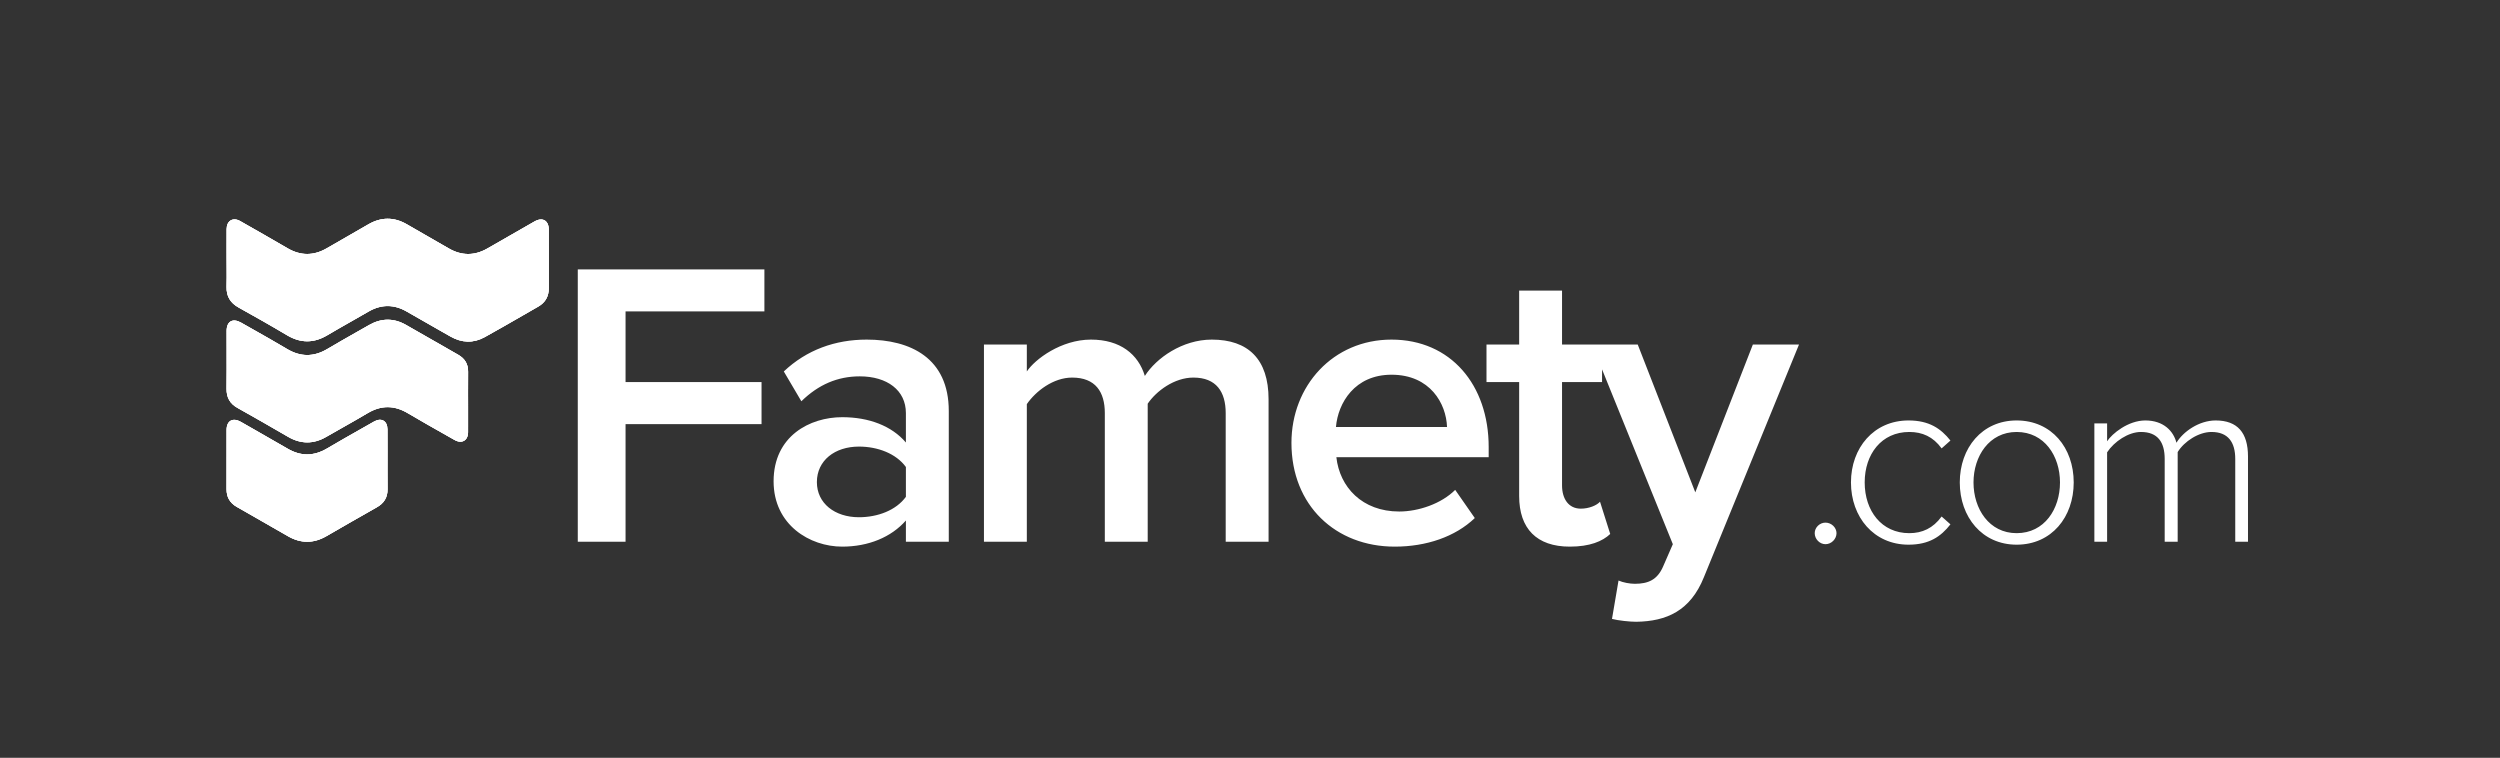 <svg width="320" height="97" viewBox="0 0 320 97" fill="none" xmlns="http://www.w3.org/2000/svg">
<rect x="0" y="0" width="320" height="97" fill="#333333" stroke="none"/>
<path fill-rule="evenodd" clip-rule="evenodd" d="M29.008 33.146C29.008 32.747 29.007 32.348 29.006 31.95C29.005 31.072 29.004 30.194 29.009 29.317C29.017 28.258 29.815 27.775 30.739 28.296C32.772 29.444 34.795 30.609 36.814 31.782C38.492 32.756 40.154 32.753 41.83 31.779C42.68 31.286 43.532 30.797 44.385 30.309L44.385 30.309C45.3 29.784 46.216 29.259 47.128 28.729C48.782 27.766 50.426 27.753 52.084 28.715C53.168 29.344 54.254 29.967 55.34 30.591L55.34 30.591C56.039 30.992 56.738 31.393 57.437 31.796C59.091 32.75 60.741 32.755 62.398 31.8C64.402 30.644 66.409 29.491 68.421 28.347C69.45 27.761 70.24 28.223 70.242 29.407C70.245 30.83 70.245 32.253 70.244 33.676C70.244 34.743 70.243 35.809 70.245 36.876C70.245 37.921 69.813 38.718 68.9 39.24C68.254 39.61 67.61 39.981 66.965 40.353C65.329 41.296 63.692 42.24 62.039 43.153C60.593 43.951 59.111 43.898 57.669 43.077L56.697 42.525L56.697 42.525C55.156 41.65 53.615 40.775 52.081 39.888C50.425 38.931 48.791 38.935 47.139 39.898C46.377 40.343 45.61 40.778 44.843 41.212L44.842 41.212C43.855 41.773 42.867 42.333 41.891 42.913C40.154 43.946 38.47 43.942 36.729 42.902C34.688 41.684 32.615 40.518 30.538 39.359C29.485 38.774 28.97 37.934 29.001 36.721C29.023 35.897 29.018 35.072 29.013 34.246C29.01 33.88 29.008 33.514 29.008 33.147V33.146ZM49.599 58.901C49.599 59.267 49.597 59.634 49.596 60.001C49.593 60.868 49.59 61.735 49.604 62.602C49.62 63.668 49.157 64.412 48.233 64.932C46.071 66.152 43.918 67.392 41.768 68.634C40.132 69.579 38.502 69.576 36.868 68.639C36.214 68.264 35.56 67.888 34.906 67.513C33.369 66.63 31.833 65.747 30.293 64.871C29.415 64.369 28.999 63.626 29 62.622C29.004 61.215 29.003 59.809 29.003 58.402C29.003 57.277 29.002 56.152 29.004 55.028C29.006 53.847 29.8 53.411 30.837 54.005C31.466 54.365 32.096 54.724 32.725 55.083L32.726 55.083C34.088 55.859 35.45 56.634 36.802 57.425C38.5 58.418 40.156 58.41 41.853 57.41C43.339 56.534 44.84 55.683 46.341 54.833L46.341 54.833C46.853 54.542 47.365 54.252 47.877 53.961C48.813 53.428 49.582 53.863 49.593 54.943C49.603 55.871 49.601 56.799 49.599 57.728V57.728C49.598 58.119 49.597 58.51 49.597 58.901H49.599ZM59.913 52.727C59.913 52.294 59.912 51.861 59.912 51.429V51.43C59.912 51.047 59.911 50.664 59.91 50.281C59.906 49.388 59.903 48.494 59.917 47.6C59.933 46.605 59.502 45.898 58.654 45.414C57.698 44.868 56.743 44.321 55.788 43.773C54.514 43.044 53.241 42.314 51.966 41.588C50.392 40.691 48.813 40.709 47.245 41.605C46.758 41.883 46.27 42.159 45.782 42.436C44.478 43.175 43.175 43.914 41.886 44.679C40.145 45.711 38.459 45.697 36.721 44.659C35.27 43.792 33.799 42.961 32.327 42.13C31.839 41.854 31.351 41.579 30.864 41.302C29.785 40.689 29.011 41.131 29.009 42.357C29.008 43.165 29.01 43.974 29.012 44.782C29.015 46.442 29.019 48.101 29 49.761C28.988 50.873 29.419 51.66 30.395 52.207C32.562 53.42 34.716 54.655 36.864 55.904C38.497 56.855 40.112 56.868 41.748 55.924C42.426 55.533 43.108 55.148 43.789 54.763C44.882 54.145 45.976 53.527 47.054 52.885C48.771 51.863 50.442 51.854 52.164 52.868C53.857 53.866 55.567 54.833 57.277 55.8C57.582 55.972 57.887 56.145 58.192 56.317C59.119 56.842 59.908 56.38 59.912 55.322C59.915 54.457 59.914 53.592 59.913 52.727Z" fill="white"/>
<path fill-rule="evenodd" clip-rule="evenodd" d="M29.008 33.146C29.008 32.747 29.007 32.348 29.006 31.95C29.005 31.072 29.004 30.194 29.009 29.317C29.017 28.258 29.815 27.775 30.739 28.296C32.772 29.444 34.795 30.609 36.814 31.782C38.492 32.756 40.154 32.753 41.83 31.779C42.68 31.286 43.532 30.797 44.385 30.309L44.385 30.309C45.3 29.784 46.216 29.259 47.128 28.729C48.782 27.766 50.426 27.753 52.084 28.715C53.168 29.344 54.254 29.967 55.34 30.591L55.34 30.591C56.039 30.992 56.738 31.393 57.437 31.796C59.091 32.75 60.741 32.755 62.398 31.8C64.402 30.644 66.409 29.491 68.421 28.347C69.45 27.761 70.24 28.223 70.242 29.407C70.245 30.83 70.245 32.253 70.244 33.676C70.244 34.743 70.243 35.809 70.245 36.876C70.245 37.921 69.813 38.718 68.9 39.24C68.254 39.61 67.61 39.981 66.965 40.353C65.329 41.296 63.692 42.24 62.039 43.153C60.593 43.951 59.111 43.898 57.669 43.077L56.697 42.525L56.697 42.525C55.156 41.65 53.615 40.775 52.081 39.888C50.425 38.931 48.791 38.935 47.139 39.898C46.377 40.343 45.61 40.778 44.843 41.212L44.842 41.212C43.855 41.773 42.867 42.333 41.891 42.913C40.154 43.946 38.47 43.942 36.729 42.902C34.688 41.684 32.615 40.518 30.538 39.359C29.485 38.774 28.97 37.934 29.001 36.721C29.023 35.897 29.018 35.072 29.013 34.246C29.01 33.88 29.008 33.514 29.008 33.147V33.146ZM49.599 58.901C49.599 59.267 49.597 59.634 49.596 60.001C49.593 60.868 49.59 61.735 49.604 62.602C49.62 63.668 49.157 64.412 48.233 64.932C46.071 66.152 43.918 67.392 41.768 68.634C40.132 69.579 38.502 69.576 36.868 68.639C36.214 68.264 35.56 67.888 34.906 67.513C33.369 66.63 31.833 65.747 30.293 64.871C29.415 64.369 28.999 63.626 29 62.622C29.004 61.215 29.003 59.809 29.003 58.402C29.003 57.277 29.002 56.152 29.004 55.028C29.006 53.847 29.8 53.411 30.837 54.005C31.466 54.365 32.096 54.724 32.725 55.083L32.726 55.083C34.088 55.859 35.45 56.634 36.802 57.425C38.5 58.418 40.156 58.41 41.853 57.41C43.339 56.534 44.84 55.683 46.341 54.833L46.341 54.833C46.853 54.542 47.365 54.252 47.877 53.961C48.813 53.428 49.582 53.863 49.593 54.943C49.603 55.871 49.601 56.799 49.599 57.728V57.728C49.598 58.119 49.597 58.51 49.597 58.901H49.599ZM59.913 52.727C59.913 52.294 59.912 51.861 59.912 51.429V51.43C59.912 51.047 59.911 50.664 59.91 50.281C59.906 49.388 59.903 48.494 59.917 47.6C59.933 46.605 59.502 45.898 58.654 45.414C57.698 44.868 56.743 44.321 55.788 43.773C54.514 43.044 53.241 42.314 51.966 41.588C50.392 40.691 48.813 40.709 47.245 41.605C46.758 41.883 46.27 42.159 45.782 42.436C44.478 43.175 43.175 43.914 41.886 44.679C40.145 45.711 38.459 45.697 36.721 44.659C35.27 43.792 33.799 42.961 32.327 42.13C31.839 41.854 31.351 41.579 30.864 41.302C29.785 40.689 29.011 41.131 29.009 42.357C29.008 43.165 29.01 43.974 29.012 44.782C29.015 46.442 29.019 48.101 29 49.761C28.988 50.873 29.419 51.66 30.395 52.207C32.562 53.42 34.716 54.655 36.864 55.904C38.497 56.855 40.112 56.868 41.748 55.924C42.426 55.533 43.108 55.148 43.789 54.763C44.882 54.145 45.976 53.527 47.054 52.885C48.771 51.863 50.442 51.854 52.164 52.868C53.857 53.866 55.567 54.833 57.277 55.8C57.582 55.972 57.887 56.145 58.192 56.317C59.119 56.842 59.908 56.38 59.912 55.322C59.915 54.457 59.914 53.592 59.913 52.727Z" fill="white"/>
<path fill-rule="evenodd" clip-rule="evenodd" d="M29.008 33.146C29.008 32.747 29.007 32.348 29.006 31.95C29.005 31.072 29.004 30.194 29.009 29.317C29.017 28.258 29.815 27.775 30.739 28.296C32.772 29.444 34.795 30.609 36.814 31.782C38.492 32.756 40.154 32.753 41.83 31.779C42.68 31.286 43.532 30.797 44.385 30.309L44.385 30.309C45.3 29.784 46.216 29.259 47.128 28.729C48.782 27.766 50.426 27.753 52.084 28.715C53.168 29.344 54.254 29.967 55.34 30.591L55.34 30.591C56.039 30.992 56.738 31.393 57.437 31.796C59.091 32.75 60.741 32.755 62.398 31.8C64.402 30.644 66.409 29.491 68.421 28.347C69.45 27.761 70.24 28.223 70.242 29.407C70.245 30.83 70.245 32.253 70.244 33.676C70.244 34.743 70.243 35.809 70.245 36.876C70.245 37.921 69.813 38.718 68.9 39.24C68.254 39.61 67.61 39.981 66.965 40.353C65.329 41.296 63.692 42.24 62.039 43.153C60.593 43.951 59.111 43.898 57.669 43.077L56.697 42.525L56.697 42.525C55.156 41.65 53.615 40.775 52.081 39.888C50.425 38.931 48.791 38.935 47.139 39.898C46.377 40.343 45.61 40.778 44.843 41.212L44.842 41.212C43.855 41.773 42.867 42.333 41.891 42.913C40.154 43.946 38.47 43.942 36.729 42.902C34.688 41.684 32.615 40.518 30.538 39.359C29.485 38.774 28.97 37.934 29.001 36.721C29.023 35.897 29.018 35.072 29.013 34.246C29.01 33.88 29.008 33.514 29.008 33.147V33.146ZM49.599 58.901C49.599 59.267 49.597 59.634 49.596 60.001C49.593 60.868 49.59 61.735 49.604 62.602C49.62 63.668 49.157 64.412 48.233 64.932C46.071 66.152 43.918 67.392 41.768 68.634C40.132 69.579 38.502 69.576 36.868 68.639C36.214 68.264 35.56 67.888 34.906 67.513C33.369 66.63 31.833 65.747 30.293 64.871C29.415 64.369 28.999 63.626 29 62.622C29.004 61.215 29.003 59.809 29.003 58.402C29.003 57.277 29.002 56.152 29.004 55.028C29.006 53.847 29.8 53.411 30.837 54.005C31.466 54.365 32.096 54.724 32.725 55.083L32.726 55.083C34.088 55.859 35.45 56.634 36.802 57.425C38.5 58.418 40.156 58.41 41.853 57.41C43.339 56.534 44.84 55.683 46.341 54.833L46.341 54.833C46.853 54.542 47.365 54.252 47.877 53.961C48.813 53.428 49.582 53.863 49.593 54.943C49.603 55.871 49.601 56.799 49.599 57.728V57.728C49.598 58.119 49.597 58.51 49.597 58.901H49.599ZM59.913 52.727C59.913 52.294 59.912 51.861 59.912 51.429V51.43C59.912 51.047 59.911 50.664 59.91 50.281C59.906 49.388 59.903 48.494 59.917 47.6C59.933 46.605 59.502 45.898 58.654 45.414C57.698 44.868 56.743 44.321 55.788 43.773C54.514 43.044 53.241 42.314 51.966 41.588C50.392 40.691 48.813 40.709 47.245 41.605C46.758 41.883 46.27 42.159 45.782 42.436C44.478 43.175 43.175 43.914 41.886 44.679C40.145 45.711 38.459 45.697 36.721 44.659C35.27 43.792 33.799 42.961 32.327 42.13C31.839 41.854 31.351 41.579 30.864 41.302C29.785 40.689 29.011 41.131 29.009 42.357C29.008 43.165 29.01 43.974 29.012 44.782C29.015 46.442 29.019 48.101 29 49.761C28.988 50.873 29.419 51.66 30.395 52.207C32.562 53.42 34.716 54.655 36.864 55.904C38.497 56.855 40.112 56.868 41.748 55.924C42.426 55.533 43.108 55.148 43.789 54.763C44.882 54.145 45.976 53.527 47.054 52.885C48.771 51.863 50.442 51.854 52.164 52.868C53.857 53.866 55.567 54.833 57.277 55.8C57.582 55.972 57.887 56.145 58.192 56.317C59.119 56.842 59.908 56.38 59.912 55.322C59.915 54.457 59.914 53.592 59.913 52.727Z" fill="white"/>
<path d="M80.071 69.342H73.956V34.479H97.843V39.862H80.071V48.905H97.477V54.289H80.071V69.342ZM121.444 69.342H115.955V66.624C114.074 68.767 111.147 69.969 107.801 69.969C103.672 69.969 99.02 67.199 99.02 61.606C99.02 55.804 103.672 53.4 107.801 53.4C111.199 53.4 114.126 54.498 115.955 56.641V52.877C115.955 49.95 113.551 48.173 110.049 48.173C107.226 48.173 104.77 49.218 102.574 51.362L100.327 47.546C103.254 44.776 106.913 43.469 110.937 43.469C116.53 43.469 121.444 45.821 121.444 52.616V69.342ZM115.955 63.593V59.777C114.701 58.052 112.349 57.163 109.944 57.163C106.86 57.163 104.561 58.941 104.561 61.711C104.561 64.429 106.86 66.206 109.944 66.206C112.349 66.206 114.701 65.317 115.955 63.593ZM162.377 69.342H156.889V52.877C156.889 50.159 155.687 48.33 152.76 48.33C150.303 48.33 148.003 50.055 146.906 51.675V69.342H141.417V52.877C141.417 50.159 140.215 48.33 137.236 48.33C134.832 48.33 132.584 50.055 131.434 51.727V69.342H125.946V44.096H131.434V47.546C132.479 45.978 135.825 43.469 139.64 43.469C143.404 43.469 145.704 45.351 146.54 48.121C148.003 45.821 151.349 43.469 155.112 43.469C159.764 43.469 162.377 45.978 162.377 51.1V69.342ZM165.305 56.693C165.305 49.375 170.636 43.469 178.111 43.469C185.69 43.469 190.551 49.271 190.551 57.216V58.523H171.055C171.473 62.338 174.348 65.474 179.104 65.474C181.561 65.474 184.488 64.481 186.265 62.704L188.774 66.311C186.265 68.715 182.554 69.969 178.529 69.969C170.95 69.969 165.305 64.69 165.305 56.693ZM178.111 47.964C173.407 47.964 171.264 51.571 171.002 54.654H185.22C185.115 51.675 183.077 47.964 178.111 47.964ZM200.934 69.969C196.7 69.969 194.452 67.67 194.452 63.488V48.905H190.271V44.096H194.452V37.197H199.941V44.096H205.063V48.905H199.941V62.129C199.941 63.854 200.777 65.108 202.345 65.108C203.391 65.108 204.384 64.69 204.802 64.22L206.109 68.349C205.115 69.29 203.495 69.969 200.934 69.969ZM206.335 79.221L207.171 74.308C207.746 74.569 208.635 74.726 209.262 74.726C210.987 74.726 212.137 74.203 212.869 72.531L214.123 69.656L203.774 44.096H209.628L216.998 63.018L224.368 44.096H230.274L218.096 73.89C216.371 78.176 213.339 79.535 209.419 79.587C208.635 79.587 207.119 79.43 206.335 79.221Z" fill="white"/>
<path d="M232.283 68.245C232.283 67.523 232.91 66.896 233.663 66.896C234.416 66.896 235.074 67.523 235.074 68.245C235.074 68.997 234.416 69.656 233.663 69.656C232.91 69.656 232.283 68.997 232.283 68.245ZM236.923 61.753C236.923 57.331 239.84 53.818 244.293 53.818C246.928 53.818 248.433 54.853 249.656 56.39L248.527 57.394C247.43 55.888 246.05 55.292 244.387 55.292C240.844 55.292 238.68 58.115 238.68 61.753C238.68 65.391 240.844 68.245 244.387 68.245C246.05 68.245 247.43 67.617 248.527 66.112L249.656 67.116C248.433 68.684 246.928 69.719 244.293 69.719C239.84 69.719 236.923 66.175 236.923 61.753ZM258.128 69.719C253.706 69.719 250.852 66.175 250.852 61.753C250.852 57.331 253.706 53.818 258.128 53.818C262.613 53.818 265.435 57.331 265.435 61.753C265.435 66.175 262.613 69.719 258.128 69.719ZM258.128 68.245C261.703 68.245 263.679 65.14 263.679 61.753C263.679 58.397 261.703 55.292 258.128 55.292C254.616 55.292 252.609 58.397 252.609 61.753C252.609 65.14 254.616 68.245 258.128 68.245ZM287.743 69.342H286.112V58.742C286.112 56.609 285.202 55.292 283.07 55.292C281.439 55.292 279.589 56.484 278.742 57.864V69.342H277.08V58.742C277.08 56.609 276.202 55.292 274.038 55.292C272.438 55.292 270.619 56.515 269.71 57.895V69.342H268.079V54.195H269.71V56.484C270.337 55.512 272.407 53.818 274.602 53.818C276.954 53.818 278.209 55.198 278.585 56.672C279.432 55.261 281.47 53.818 283.603 53.818C286.394 53.818 287.743 55.386 287.743 58.428V69.342Z" fill="white"/>
</svg>
